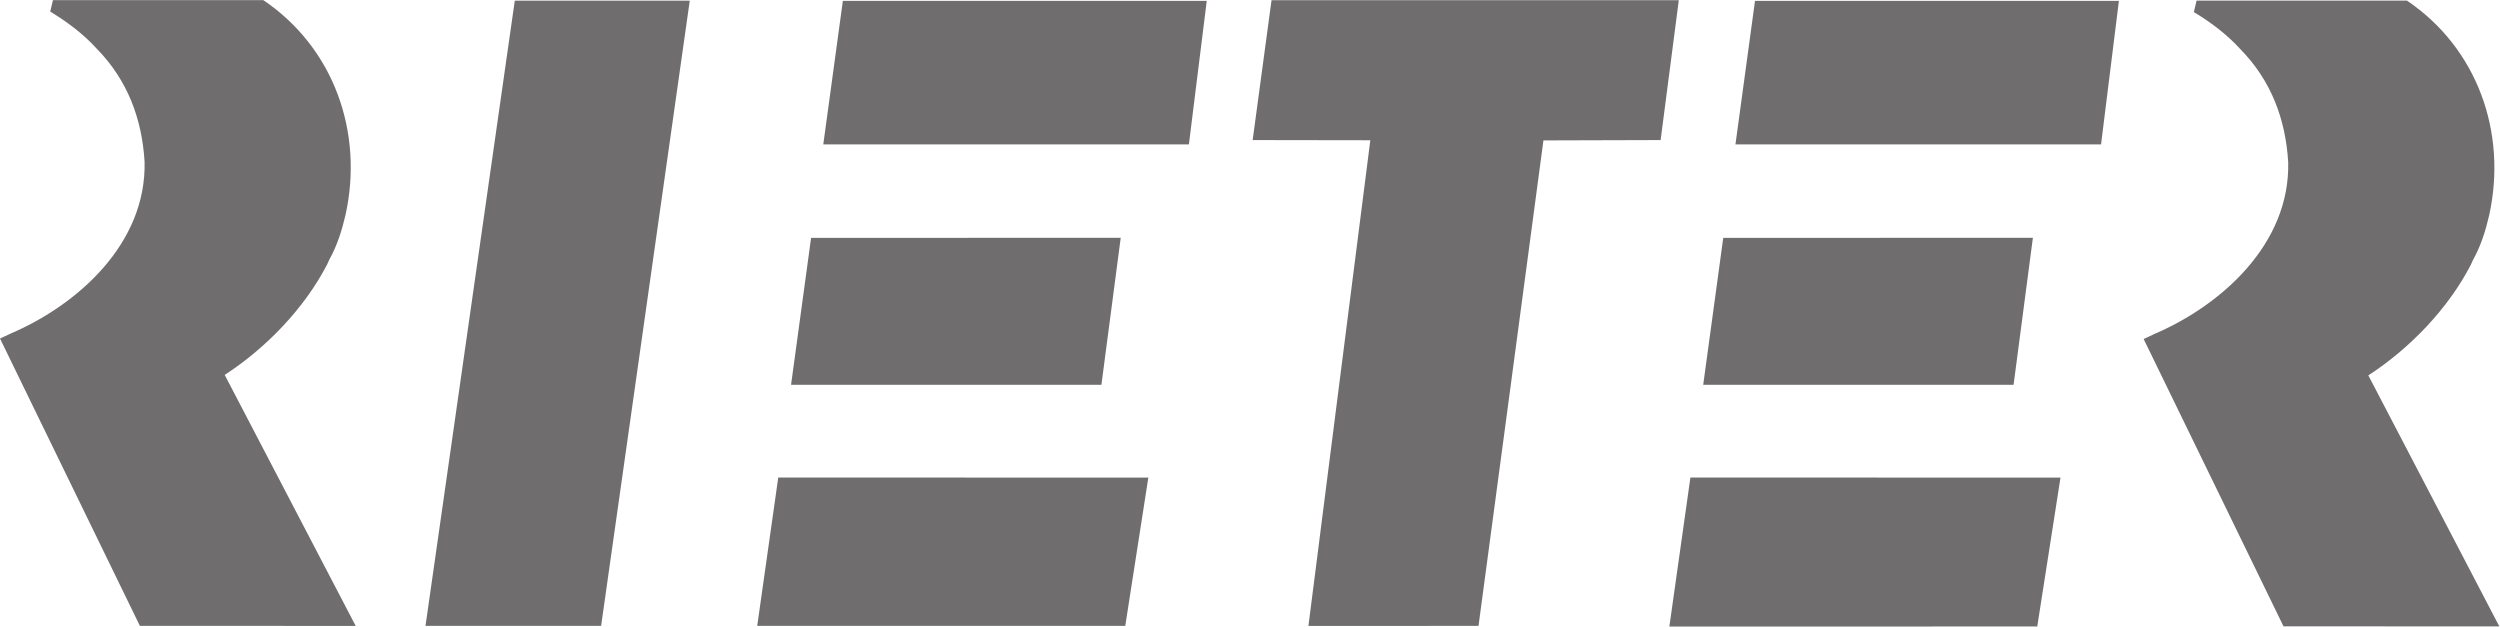 <?xml version="1.0" encoding="UTF-8" standalone="no"?>
<!-- Created with Inkscape (http://www.inkscape.org/) -->

<svg
   version="1.1"
   id="svg2"
   width="377.96"
   height="94.72"
   viewBox="0 0 377.96 94.72"
   sodipodi:docname="Rieter logo 65 percent black_3271_Original.eps"
   xmlns:inkscape="http://www.inkscape.org/namespaces/inkscape"
   xmlns:sodipodi="http://sodipodi.sourceforge.net/DTD/sodipodi-0.dtd"
   xmlns="http://www.w3.org/2000/svg"
   xmlns:svg="http://www.w3.org/2000/svg">
  <defs
     id="defs6" />
  <sodipodi:namedview
     id="namedview4"
     pagecolor="#ffffff"
     bordercolor="#000000"
     borderopacity="0.25"
     inkscape:showpageshadow="2"
     inkscape:pageopacity="0.0"
     inkscape:pagecheckerboard="0"
     inkscape:deskcolor="#d1d1d1" />
  <g
     id="g8"
     inkscape:groupmode="layer"
     inkscape:label="ink_ext_XXXXXX"
     transform="matrix(1.333,0,0,-1.333,0,94.72)">
    <g
       id="g10"
       transform="scale(0.1)">
      <path
         d="m 1904.05,710.352 -20.63,-158.633 -132.91,-0.391 C 1743.74,499.629 1676.88,0.734 1676.88,0.734 l -192.91,-0.098 70.2,550.879 -133.45,0.203 21.41,158.633 h 461.92"
         style="fill:#706d6e;fill-opacity:1;fill-rule:nonzero;stroke:none"
         id="path12" />
      <path
         d="m 298.652,710.43 c 79.641,-53.789 113.911,-149.317 93.286,-243.321 -4.18,-18.007 -9.52,-34.98 -18.399,-50.918 l -2.492,-5.476 C 345.719,361.621 302.371,316.191 254.848,285.383 L 403.422,0.676 158.648,0.762 0,326.633 c 1.637,0.976 7.836,3.398 11.754,5.484 77.027,32.903 154.32,102.621 152.226,194.797 -2.871,48.566 -19.058,92.598 -54.539,128.731 -15.437,16.972 -34.535,30.996 -52.484,41.777 l 3.102,13.008 H 298.652"
         style="fill:#706d6e;fill-opacity:1;fill-rule:nonzero;stroke:none"
         id="path14" />
      <path
         d="M 782.305,709.836 681.773,0.762 H 482.582 L 583.855,709.805 l 198.45,0.031"
         style="fill:#706d6e;fill-opacity:1;fill-rule:nonzero;stroke:none"
         id="path16" />
      <path
         d="M 1368.65,709.609 H 955.941 L 933.75,546.836 1348.4,546.797 Z M 1302.4,168.914 882.656,168.965 858.816,0.734 1276.24,0.762 Z m -405.209,105.238 22.715,166.629 351.184,0.11 -21.91,-166.739 H 897.191"
         style="fill:#706d6e;fill-opacity:1;fill-rule:nonzero;stroke:none"
         id="path18" />
      <path
         d="m 2403.19,709.609 h -412.72 l -22.18,-162.773 414.64,-0.039 z M 2336.94,168.914 1917.19,168.965 1893.34,0 2310.59,0.031 Z m -405.22,105.238 22.72,166.629 351.19,0.11 -21.91,-166.739 h -352"
         style="fill:#706d6e;fill-opacity:1;fill-rule:nonzero;stroke:none"
         id="path20" />
      <path
         d="m 2729.87,709.883 c 79.65,-53.789 113.92,-149.317 93.3,-243.309 -4.18,-18.019 -9.53,-34.992 -18.42,-50.918 l -2.48,-5.48 c -25.33,-49.09 -68.67,-94.52 -116.19,-125.34 L 2834.65,0.129 2589.87,0.215 2431.24,326.094 c 1.62,0.976 7.83,3.39 11.73,5.488 77.03,32.891 154.32,102.617 152.23,194.785 -2.87,48.574 -19.04,92.61 -54.53,128.731 -15.43,16.972 -34.53,31.007 -52.48,41.777 l 3.1,13.008 h 238.58"
         style="fill:#706d6e;fill-opacity:1;fill-rule:nonzero;stroke:none"
         id="path22" />
    </g>
  </g>
</svg>
